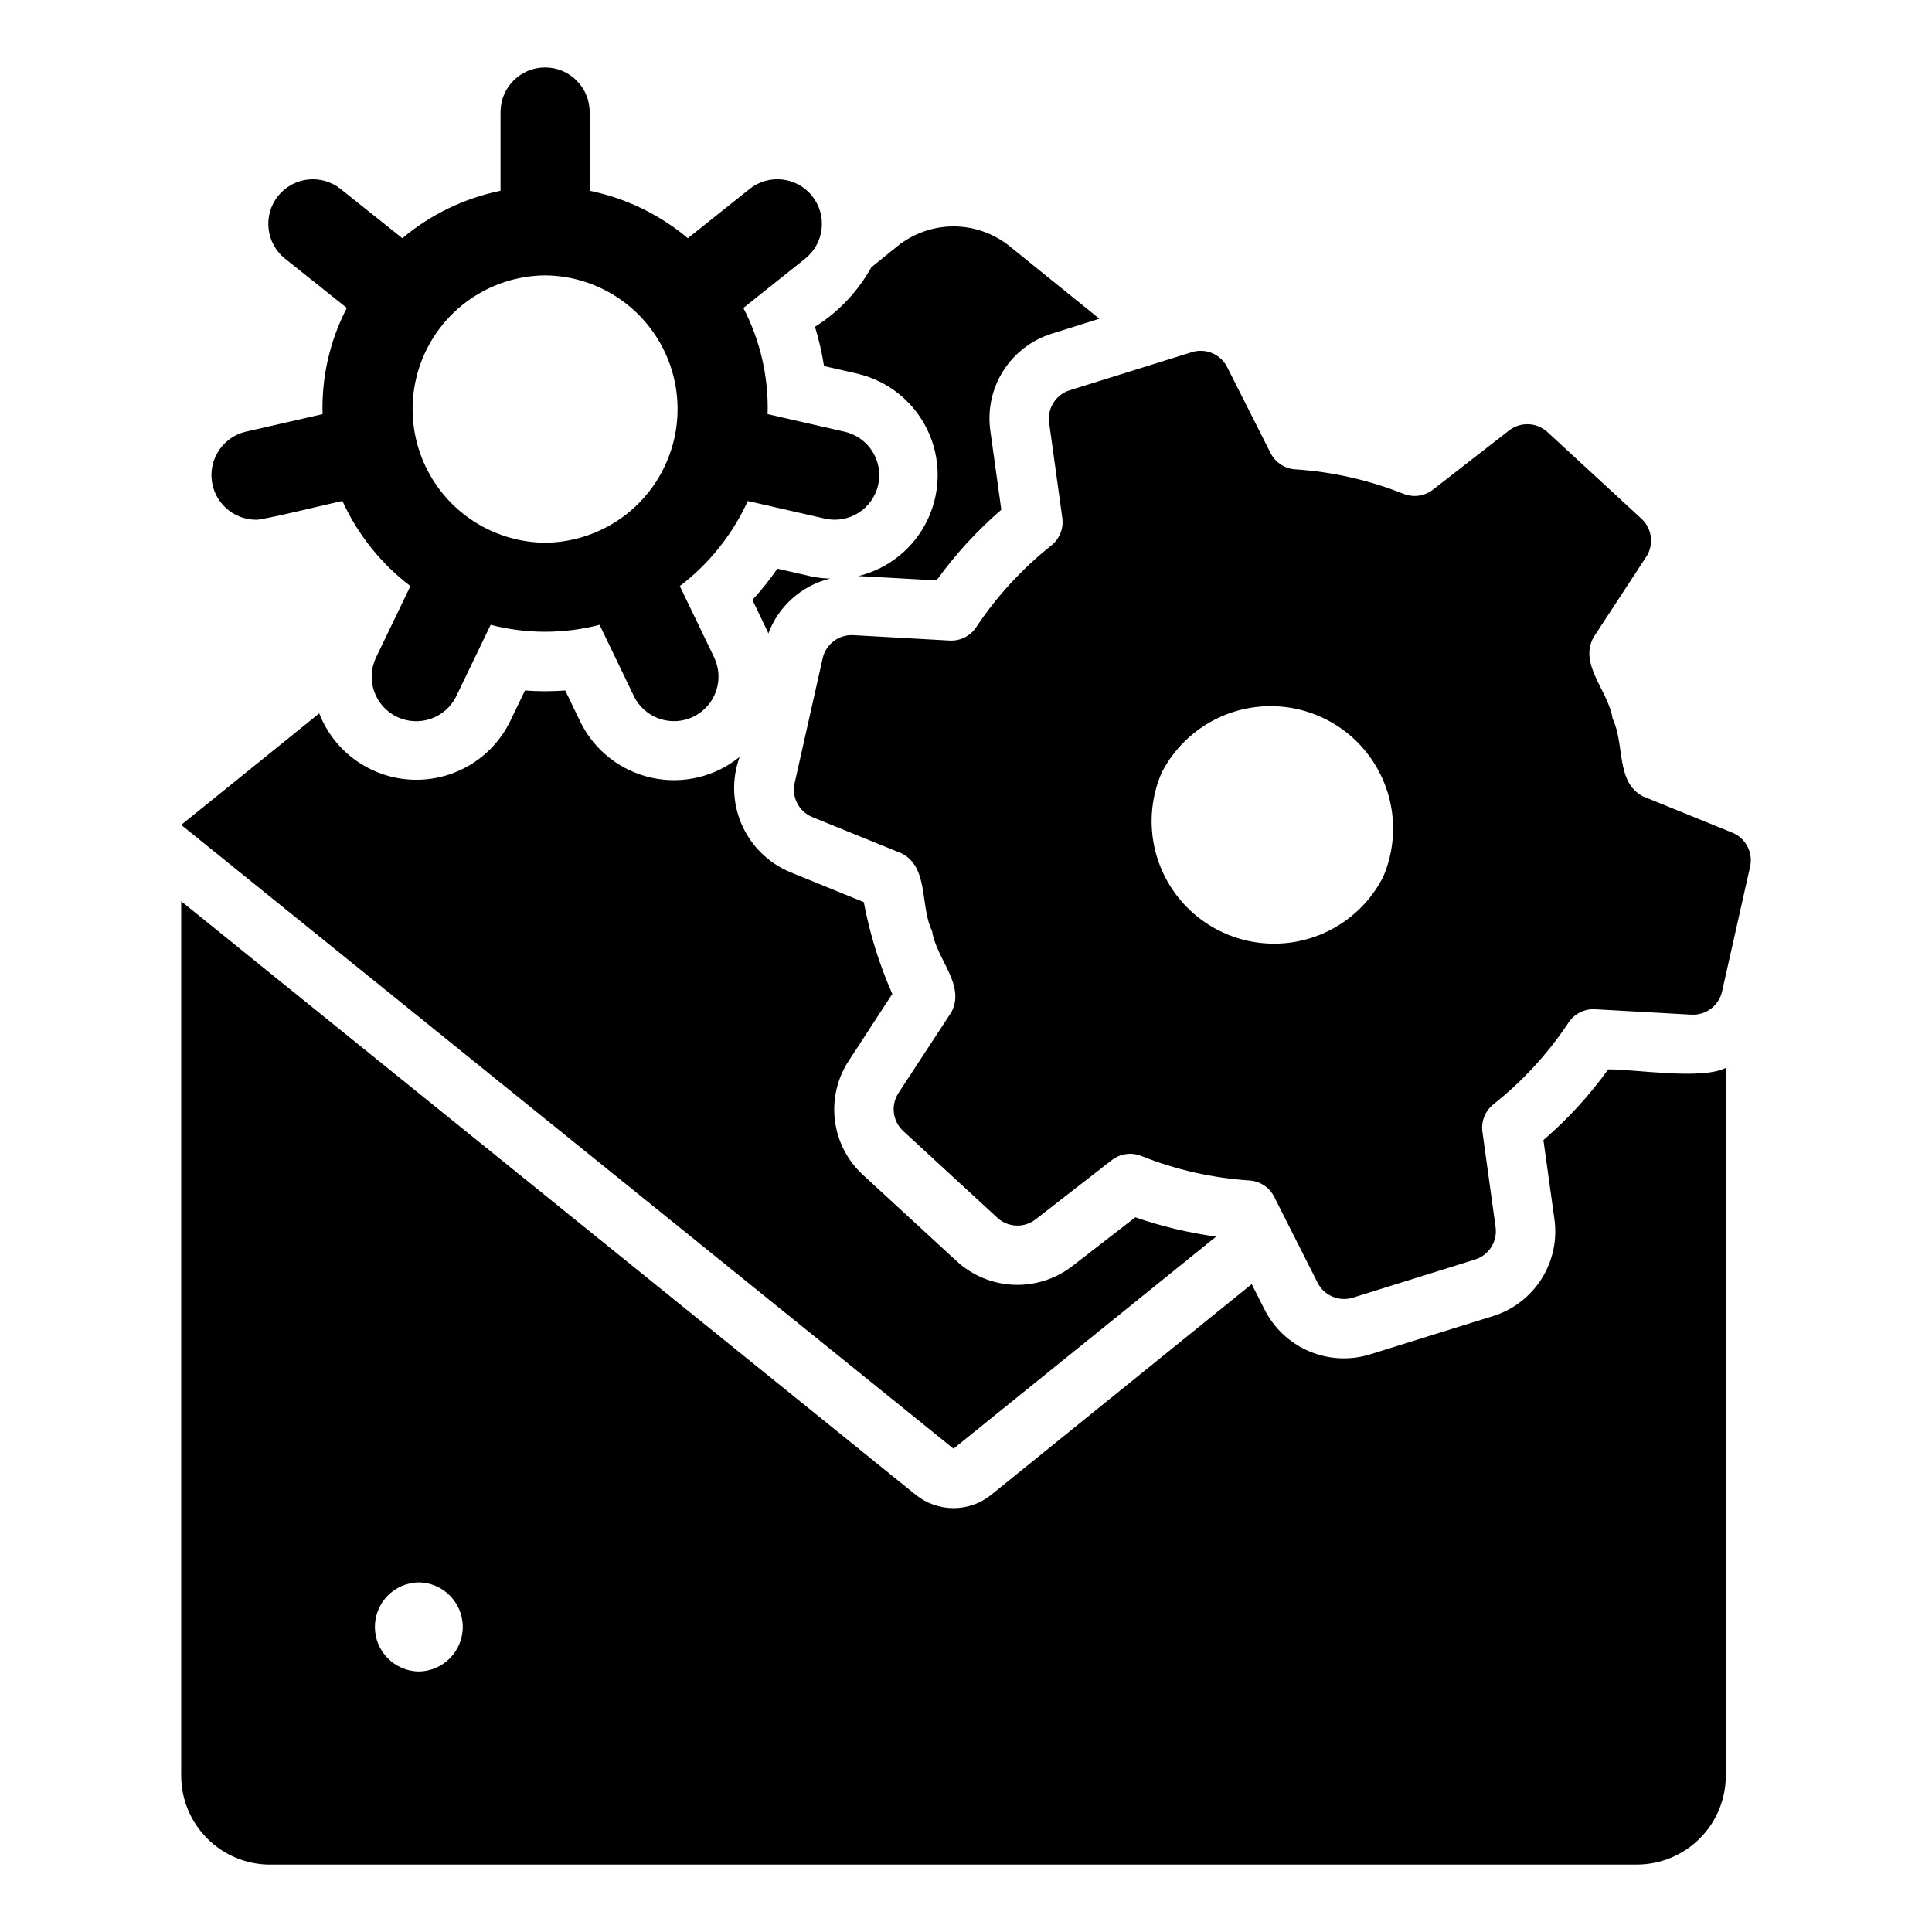 <?xml version="1.0" encoding="UTF-8"?>
<!-- Uploaded to: ICON Repo, www.svgrepo.com, Generator: ICON Repo Mixer Tools -->
<svg fill="#000000" width="800px" height="800px" version="1.1" viewBox="144 144 512 512" xmlns="http://www.w3.org/2000/svg">
 <g>
  <path d="m422.03 256.02 3.504 25.34v-0.004c0.355 2.789-0.797 5.559-3.023 7.277-7.664 6.102-14.332 13.359-19.762 21.512-1.527 2.367-4.199 3.742-7.016 3.613l-25.598-1.434c-3.84-0.215-7.277 2.379-8.117 6.133l-7.43 33.07h-0.004c-0.844 3.754 1.152 7.57 4.715 9.02l23.637 9.609c7.32 3.711 4.812 13.941 8.082 20.598 1.07 7.344 9.008 14.312 5.074 21.535l-13.973 21.348-0.004 0.004c-2.106 3.219-1.578 7.492 1.254 10.098l24.926 22.969v0.004c2.828 2.606 7.129 2.785 10.168 0.422l20.234-15.738c2.242-1.707 5.219-2.098 7.824-1.023 9.102 3.621 18.715 5.797 28.488 6.453 2.812 0.145 5.332 1.77 6.629 4.266l11.531 22.832c1.734 3.434 5.699 5.113 9.371 3.965l32.355-10.102v0.004c3.672-1.148 5.981-4.781 5.453-8.594l-3.504-25.34c-0.355-2.789 0.793-5.559 3.023-7.277 7.664-6.098 14.332-13.355 19.758-21.512 1.531-2.367 4.203-3.742 7.016-3.609l25.598 1.434v-0.004c3.844 0.215 7.277-2.379 8.121-6.133l7.43-33.07c0.844-3.754-1.148-7.566-4.715-9.02l-23.637-9.609c-7.32-3.711-4.812-13.941-8.082-20.598-1.07-7.344-9.008-14.312-5.074-21.539l13.973-21.348 0.004 0.004c2.109-3.223 1.578-7.492-1.25-10.102l-24.926-22.969c-2.828-2.609-7.129-2.789-10.168-0.426l-20.238 15.738c-2.238 1.711-5.219 2.098-7.82 1.023-9.105-3.621-18.719-5.797-28.492-6.453-2.809-0.145-5.332-1.766-6.625-4.266l-11.531-22.832c-1.734-3.434-5.699-5.109-9.375-3.965l-32.355 10.102c-3.672 1.148-5.977 4.781-5.449 8.594zm29.789 92.824v-0.004c5.152-10.098 15.199-16.777 26.504-17.617 11.309-0.84 22.234 4.281 28.82 13.508 6.586 9.227 7.883 21.223 3.414 31.645-5.152 10.098-15.199 16.777-26.504 17.617-11.309 0.84-22.23-4.281-28.82-13.508-6.586-9.227-7.879-21.223-3.414-31.645z"/>
  <path d="m466.28 471.71c-7.289-0.992-14.461-2.707-21.414-5.113l-16.766 12.988c-4.422 3.391-9.895 5.125-15.461 4.894-5.57-0.23-10.879-2.41-15.004-6.156l-24.953-22.984h-0.004c-4.117-3.789-6.75-8.918-7.426-14.473-0.68-5.555 0.641-11.168 3.727-15.836l11.492-17.633h0.004c-3.457-7.789-5.992-15.949-7.559-24.324l-19.523-7.949v-0.004c-5.731-2.391-10.32-6.898-12.812-12.586s-2.695-12.117-0.566-17.953c-6.539 5.305-15.141 7.336-23.359 5.523-8.223-1.812-15.168-7.273-18.871-14.836l-3.992-8.293h-0.004c-3.551 0.273-7.117 0.273-10.668 0l-3.988 8.293h-0.004c-3.188 6.438-8.758 11.383-15.527 13.789-6.769 2.402-14.211 2.078-20.746-0.91-6.535-2.984-11.652-8.398-14.262-15.094l-36.574 29.551 204.67 165.31z"/>
  <path d="m362.37 241.01 8.969 2.043-0.004 0.004c8.078 1.934 14.855 7.402 18.445 14.891 3.594 7.488 3.621 16.199 0.074 23.707-3.543 7.512-10.285 13.023-18.352 15.008l20.699 1.152v0.004c4.961-6.902 10.723-13.191 17.16-18.738l-2.914-20.941 0.004 0.004c-0.781-5.539 0.438-11.172 3.438-15.891 3.004-4.719 7.59-8.211 12.934-9.852l12.516-3.938-23.773-19.207h0.004c-4.215-3.398-9.465-5.254-14.879-5.254s-10.664 1.855-14.879 5.254l-6.906 5.578v0.004c-3.566 6.43-8.703 11.852-14.93 15.766 1.051 3.406 1.852 6.883 2.394 10.406z"/>
  <path d="m358.97 296.75-8.957-2.043c-2.012 2.91-4.223 5.676-6.617 8.277l4.031 8.387c0.078 0.164 0.109 0.344 0.188 0.512 2.711-7.262 8.84-12.711 16.367-14.559-1.684-0.035-3.363-0.227-5.012-0.574z"/>
  <path d="m211.7 281.73c0.918 0.387 21.539-4.727 23.043-4.961 4.055 8.887 10.242 16.629 18.016 22.547l-9.094 18.891c-2.828 5.875-0.359 12.934 5.519 15.758 5.875 2.828 12.93 0.359 15.758-5.519l9.082-18.859c9.465 2.445 19.398 2.445 28.867-0.004l9.082 18.863h-0.004c2.836 5.863 9.883 8.324 15.75 5.5 5.871-2.824 8.344-9.863 5.531-15.738l-9.094-18.891c7.769-5.918 13.957-13.664 18.012-22.547l20.406 4.66c6.356 1.453 12.684-2.523 14.137-8.879s-2.523-12.684-8.879-14.137l-20.406-4.66c0.285-9.777-1.926-19.461-6.426-28.145l16.367-13.059c5.098-4.066 5.934-11.5 1.867-16.598-4.066-5.102-11.5-5.938-16.598-1.867l-16.352 13.043c-7.492-6.289-16.438-10.613-26.023-12.578v-20.867c0-6.523-5.285-11.809-11.809-11.809-6.519 0-11.809 5.285-11.809 11.809v20.867c-9.582 1.965-18.527 6.289-26.02 12.578l-16.348-13.043c-2.449-1.953-5.574-2.856-8.688-2.504-3.113 0.348-5.957 1.922-7.91 4.371-4.066 5.098-3.231 12.531 1.867 16.598l16.363 13.055c-4.5 8.684-6.711 18.371-6.426 28.148l-20.402 4.66c-5.789 1.402-9.633 6.891-8.969 12.812 0.668 5.918 5.629 10.418 11.586 10.504zm76.754-64.754c12.582 0.113 24.16 6.891 30.418 17.805 6.258 10.914 6.258 24.328-0.004 35.242-6.258 10.914-17.832 17.691-30.414 17.801-12.578-0.109-24.156-6.887-30.414-17.801-6.258-10.914-6.258-24.328 0-35.242 6.258-10.914 17.836-17.691 30.414-17.805z"/>
  <path d="m215.63 638.13h362.11c6.266 0.008 12.277-2.481 16.711-6.91 4.43-4.43 6.914-10.441 6.906-16.707v-187.51c-6.41 3.266-24.152 0.328-31.172 0.395-4.961 6.898-10.723 13.188-17.164 18.734l2.914 20.941v-0.004c0.781 5.539-0.438 11.172-3.438 15.891-3.004 4.719-7.59 8.215-12.938 9.852l-32.355 10.078h0.004c-5.332 1.68-11.09 1.402-16.238-0.773-5.148-2.18-9.355-6.117-11.867-11.113l-3.387-6.691-69.117 55.891h0.004c-2.82 2.242-6.316 3.465-9.918 3.465s-7.102-1.223-9.918-3.465l-194.75-157.36v231.68c-0.008 6.266 2.477 12.277 6.906 16.707s10.441 6.918 16.707 6.91zm39.359-74.785h0.004c6.453 0.09 11.641 5.352 11.641 11.809 0 6.457-5.188 11.715-11.645 11.809-6.453-0.094-11.641-5.352-11.641-11.809 0-6.457 5.188-11.719 11.645-11.809z"/>
 </g>
</svg>